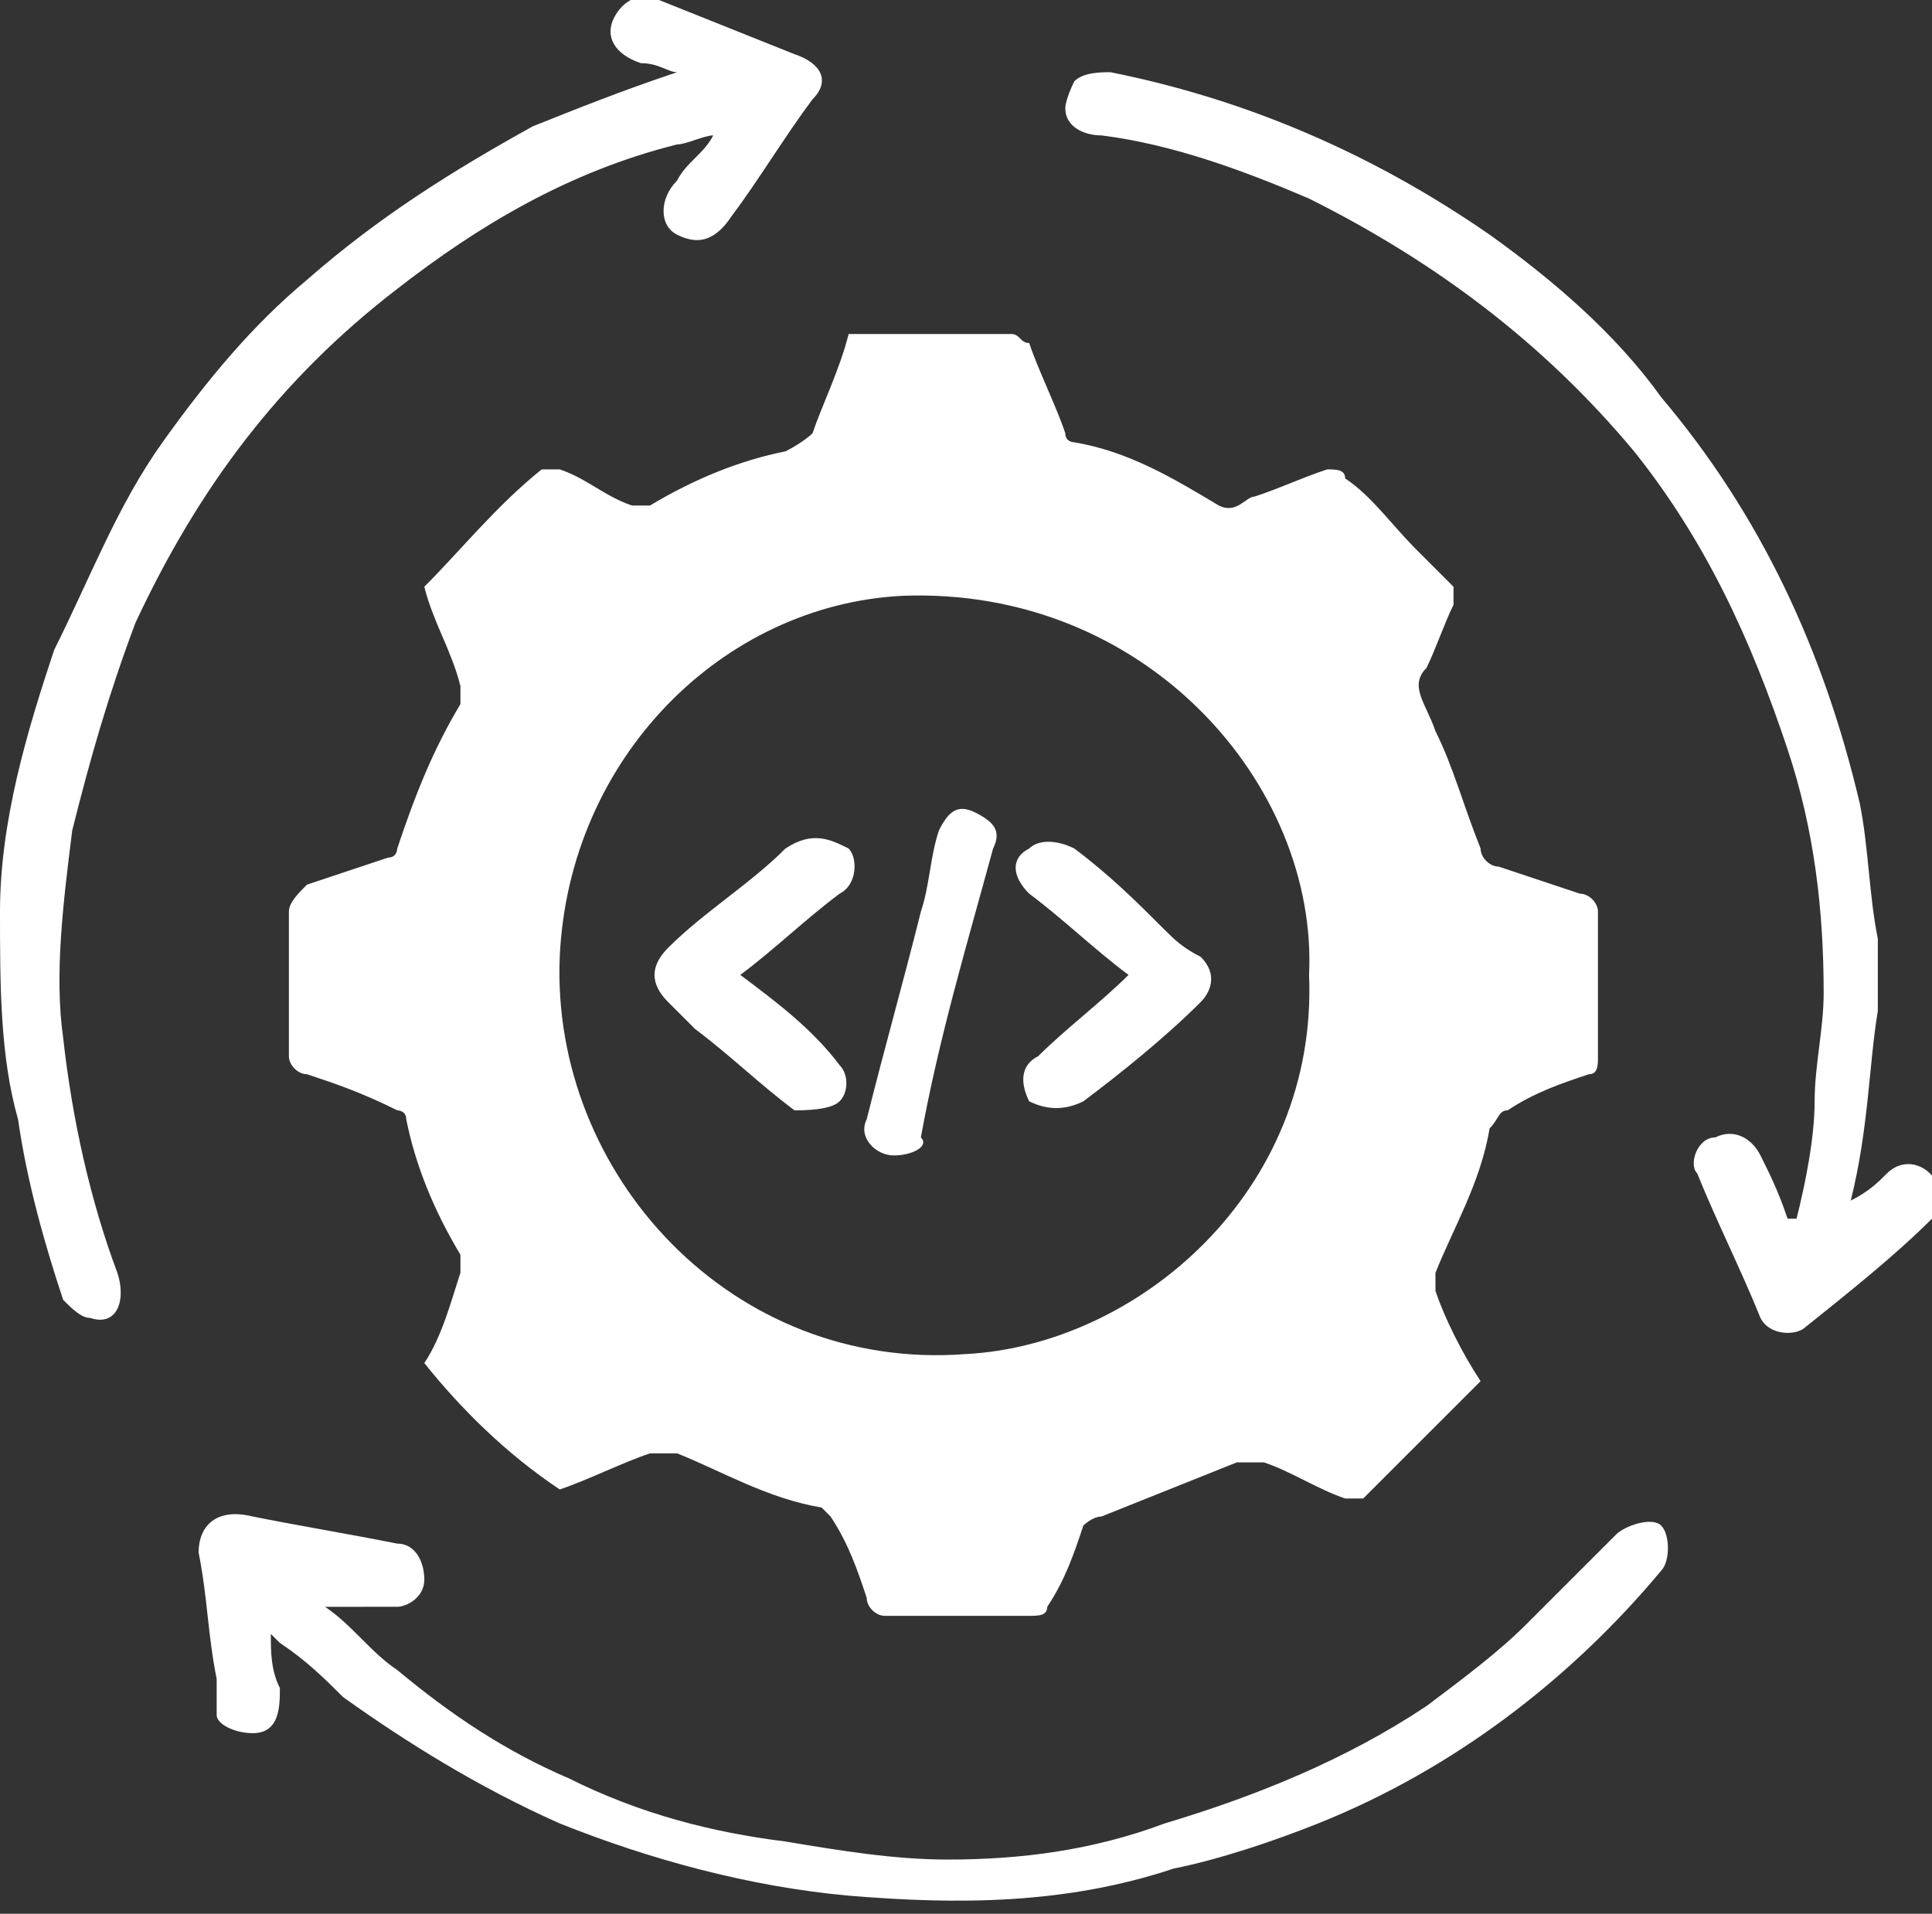 <?xml version="1.0" encoding="utf-8"?>
<!-- Generator: Adobe Illustrator 27.8.1, SVG Export Plug-In . SVG Version: 6.00 Build 0)  -->
<svg version="1.1" id="Layer_2_00000012450512000784594250000004055720191588551859_"
	 xmlns="http://www.w3.org/2000/svg" xmlns:xlink="http://www.w3.org/1999/xlink" x="0px" y="0px" viewBox="0 0 21.4 21.2"
	 style="enable-background:new 0 0 21.4 21.2;" xml:space="preserve">
<rect x="0" y="0" width="21.4" height="21.2" fill="#333333" stroke="none"/>
<style type="text/css">
	.st0{fill:#FFFFFF;}
</style>
<g id="Anasayfa">
	<g>
		<path class="st0" d="M4.7,15.1c0.2-0.3,0.3-0.7,0.4-1c0-0.1,0-0.2,0-0.2c-0.3-0.5-0.5-1-0.6-1.5c0-0.1-0.1-0.1-0.1-0.1
			C4,12.1,3.7,12,3.4,11.9c-0.1,0-0.2-0.1-0.2-0.2c0-0.5,0-1.1,0-1.6c0-0.1,0.1-0.2,0.2-0.3c0.3-0.1,0.6-0.2,0.9-0.3
			c0.1,0,0.1-0.1,0.1-0.1c0.2-0.6,0.4-1.1,0.7-1.6c0,0,0-0.1,0-0.2C5,7.2,4.8,6.9,4.7,6.5C5.1,6.1,5.5,5.6,6,5.2c0,0,0.1,0,0.2,0
			C6.5,5.3,6.7,5.5,7,5.6c0.1,0,0.2,0,0.2,0c0.5-0.3,1-0.5,1.5-0.6C8.9,4.9,9,4.8,9,4.8c0.1-0.3,0.3-0.7,0.4-1.1c0.6,0,1.2,0,1.8,0
			c0.1,0,0.1,0.1,0.2,0.1c0.1,0.3,0.3,0.7,0.4,1c0,0.1,0.1,0.1,0.1,0.1c0.6,0.1,1.1,0.4,1.6,0.7c0.2,0.1,0.3-0.1,0.4-0.1
			c0.3-0.1,0.5-0.2,0.8-0.3c0.1,0,0.2,0,0.2,0.1c0.3,0.2,0.5,0.5,0.8,0.8c0.1,0.1,0.3,0.3,0.4,0.4c0,0.1,0,0.2,0,0.2
			c-0.1,0.2-0.2,0.5-0.3,0.7c-0.2,0.2,0,0.4,0.1,0.7c0.2,0.4,0.3,0.8,0.5,1.3c0,0.1,0.1,0.2,0.2,0.2c0.3,0.1,0.6,0.2,0.9,0.3
			c0.1,0,0.2,0.1,0.2,0.2c0,0.5,0,1.1,0,1.6c0,0.1,0,0.2-0.1,0.2c-0.3,0.1-0.6,0.2-0.9,0.4c-0.1,0-0.1,0.1-0.2,0.2
			c-0.1,0.6-0.4,1.1-0.6,1.6c0,0.1,0,0.2,0,0.2c0.1,0.3,0.3,0.7,0.5,1c-0.4,0.4-0.9,0.9-1.3,1.3c0,0-0.1,0-0.2,0
			c-0.3-0.1-0.6-0.3-0.9-0.4c-0.1,0-0.2,0-0.3,0c-0.5,0.2-1,0.4-1.5,0.6c-0.1,0-0.2,0.1-0.2,0.1c-0.1,0.3-0.2,0.6-0.4,0.9
			c0,0.1-0.1,0.1-0.2,0.1c-0.5,0-1.1,0-1.6,0c-0.1,0-0.2-0.1-0.2-0.2c-0.1-0.3-0.2-0.6-0.4-0.9c0,0-0.1-0.1-0.1-0.1
			c-0.6-0.1-1.1-0.4-1.6-0.6c-0.1,0-0.2,0-0.3,0c-0.3,0.1-0.7,0.3-1,0.4C5.6,16.1,5.1,15.6,4.7,15.1L4.7,15.1z M14.5,10.8
			c0.1-2.1-1.8-4.3-4.5-4.2c-2,0.1-3.7,1.8-3.8,4c-0.1,2.4,1.9,4.6,4.5,4.4C12.6,14.9,14.6,13.2,14.5,10.8L14.5,10.8z"/>
		<path class="st0" d="M7.9,1.5c-0.1,0-0.3,0.1-0.4,0.1C6.3,1.9,5.3,2.5,4.4,3.2c-1.3,1-2.2,2.2-2.9,3.7C1.2,7.7,1,8.4,0.8,9.2
			c-0.1,0.8-0.2,1.6-0.1,2.3c0.1,0.9,0.3,1.8,0.6,2.6c0.1,0.3,0,0.6-0.3,0.5c-0.1,0-0.2-0.1-0.3-0.2c-0.2-0.6-0.4-1.3-0.5-2
			C0,11.7,0,10.9,0,10.1c0-1,0.3-2,0.6-2.9C1,6.4,1.3,5.6,1.8,4.9c0.5-0.7,1-1.3,1.6-1.8C4.2,2.4,5,1.9,5.9,1.4
			c0.5-0.2,1-0.4,1.6-0.6c-0.1,0-0.2-0.1-0.4-0.1C6.8,0.6,6.7,0.4,6.8,0.2C6.9,0,7.1-0.1,7.3,0c0.5,0.2,1,0.4,1.5,0.6
			C9.1,0.7,9.2,0.9,9,1.1C8.7,1.5,8.4,2,8.1,2.4C7.9,2.7,7.7,2.7,7.5,2.6C7.3,2.5,7.3,2.2,7.5,2C7.6,1.8,7.8,1.7,7.9,1.5
			C7.9,1.5,7.9,1.5,7.9,1.5L7.9,1.5z"/>
		<path class="st0" d="M20.5,13.3c0.2-0.1,0.3-0.2,0.4-0.3c0.2-0.2,0.5-0.1,0.6,0.2c0,0.1,0,0.2-0.1,0.3c-0.4,0.4-0.9,0.8-1.4,1.2
			c-0.1,0.1-0.4,0.1-0.5-0.1c-0.2-0.5-0.5-1.1-0.7-1.6c-0.1-0.1,0-0.4,0.2-0.4c0.2-0.1,0.4,0,0.5,0.2c0.1,0.2,0.2,0.4,0.3,0.7
			c0,0,0,0,0.1,0c0.1-0.4,0.2-0.9,0.2-1.3c0-0.4,0.1-0.8,0.1-1.2c0-0.9-0.1-1.8-0.4-2.7c-0.4-1.2-0.9-2.3-1.7-3.3
			c-1-1.2-2.2-2.1-3.6-2.8c-0.7-0.3-1.5-0.6-2.3-0.7c-0.2,0-0.4-0.1-0.4-0.3c0-0.1,0.1-0.3,0.1-0.3c0.1-0.1,0.3-0.1,0.4-0.1
			c1.5,0.3,2.9,0.9,4.2,1.8c0.7,0.5,1.4,1.1,1.9,1.8c1.1,1.3,1.8,2.8,2.2,4.5c0.1,0.5,0.1,1,0.2,1.5c0,0.3,0,0.5,0,0.8
			C20.7,11.8,20.7,12.5,20.5,13.3L20.5,13.3z"/>
		<path class="st0" d="M3.6,17.8c0.3,0.2,0.5,0.5,0.8,0.7c0.6,0.5,1.2,0.9,1.9,1.2c0.8,0.4,1.6,0.6,2.4,0.7c0.6,0.1,1.2,0.2,1.8,0.2
			c0.8,0,1.6-0.1,2.4-0.4c1-0.3,2-0.7,2.9-1.3c0.4-0.3,0.8-0.6,1.1-0.9c0.3-0.3,0.6-0.6,1-1c0.1-0.1,0.4-0.2,0.5-0.1
			c0.1,0.1,0.1,0.4,0,0.5c-1,1.2-2.3,2.2-3.8,2.8c-0.5,0.2-1.1,0.4-1.6,0.5c-1.2,0.4-2.4,0.4-3.6,0.3c-1.1-0.1-2.2-0.4-3.2-0.8
			c-0.9-0.4-1.7-0.9-2.4-1.4c-0.2-0.2-0.4-0.4-0.7-0.6c0,0,0,0-0.1-0.1c0,0.2,0,0.4,0.1,0.6c0,0.2,0,0.5-0.3,0.5
			c-0.2,0-0.4-0.1-0.4-0.2c0-0.1,0-0.2,0-0.4c-0.1-0.5-0.1-0.9-0.2-1.4c0-0.3,0.2-0.5,0.6-0.4c0.5,0.1,1.1,0.2,1.6,0.3
			c0.2,0,0.3,0.2,0.3,0.4c0,0.2-0.2,0.3-0.3,0.3C4.1,17.8,3.8,17.8,3.6,17.8L3.6,17.8z"/>
		<path class="st0" d="M12.5,10.8c-0.4-0.3-0.7-0.6-1.1-0.9c-0.2-0.2-0.2-0.4,0-0.5c0.1-0.1,0.3-0.1,0.5,0c0.4,0.3,0.7,0.6,1,0.9
			c0.1,0.1,0.2,0.2,0.4,0.3c0.2,0.2,0.1,0.4,0,0.5c-0.4,0.4-0.9,0.8-1.3,1.1c-0.2,0.1-0.4,0.1-0.6,0c-0.1-0.2-0.1-0.4,0.1-0.5
			C11.8,11.4,12.2,11.1,12.5,10.8L12.5,10.8z"/>
		<path class="st0" d="M8.2,10.8c0.4,0.3,0.8,0.6,1.1,1c0.1,0.1,0.1,0.3,0,0.4c-0.1,0.1-0.4,0.1-0.5,0.1c-0.4-0.3-0.7-0.6-1.1-0.9
			c-0.1-0.1-0.2-0.2-0.3-0.3c-0.2-0.2-0.2-0.4,0-0.6c0.4-0.4,0.9-0.7,1.3-1.1C9,9.2,9.2,9.3,9.4,9.4c0.1,0.1,0.1,0.4-0.1,0.5
			C8.9,10.2,8.6,10.5,8.2,10.8L8.2,10.8z"/>
		<path class="st0" d="M9.9,12.8c-0.2,0-0.4-0.2-0.3-0.4c0.2-0.8,0.4-1.5,0.6-2.3c0.1-0.3,0.1-0.6,0.2-0.9c0.1-0.2,0.2-0.3,0.4-0.2
			c0.2,0.1,0.3,0.2,0.2,0.4c-0.3,1.1-0.6,2.1-0.8,3.2C10.3,12.7,10.1,12.8,9.9,12.8L9.9,12.8z"/>
	</g>
</g>
</svg>

